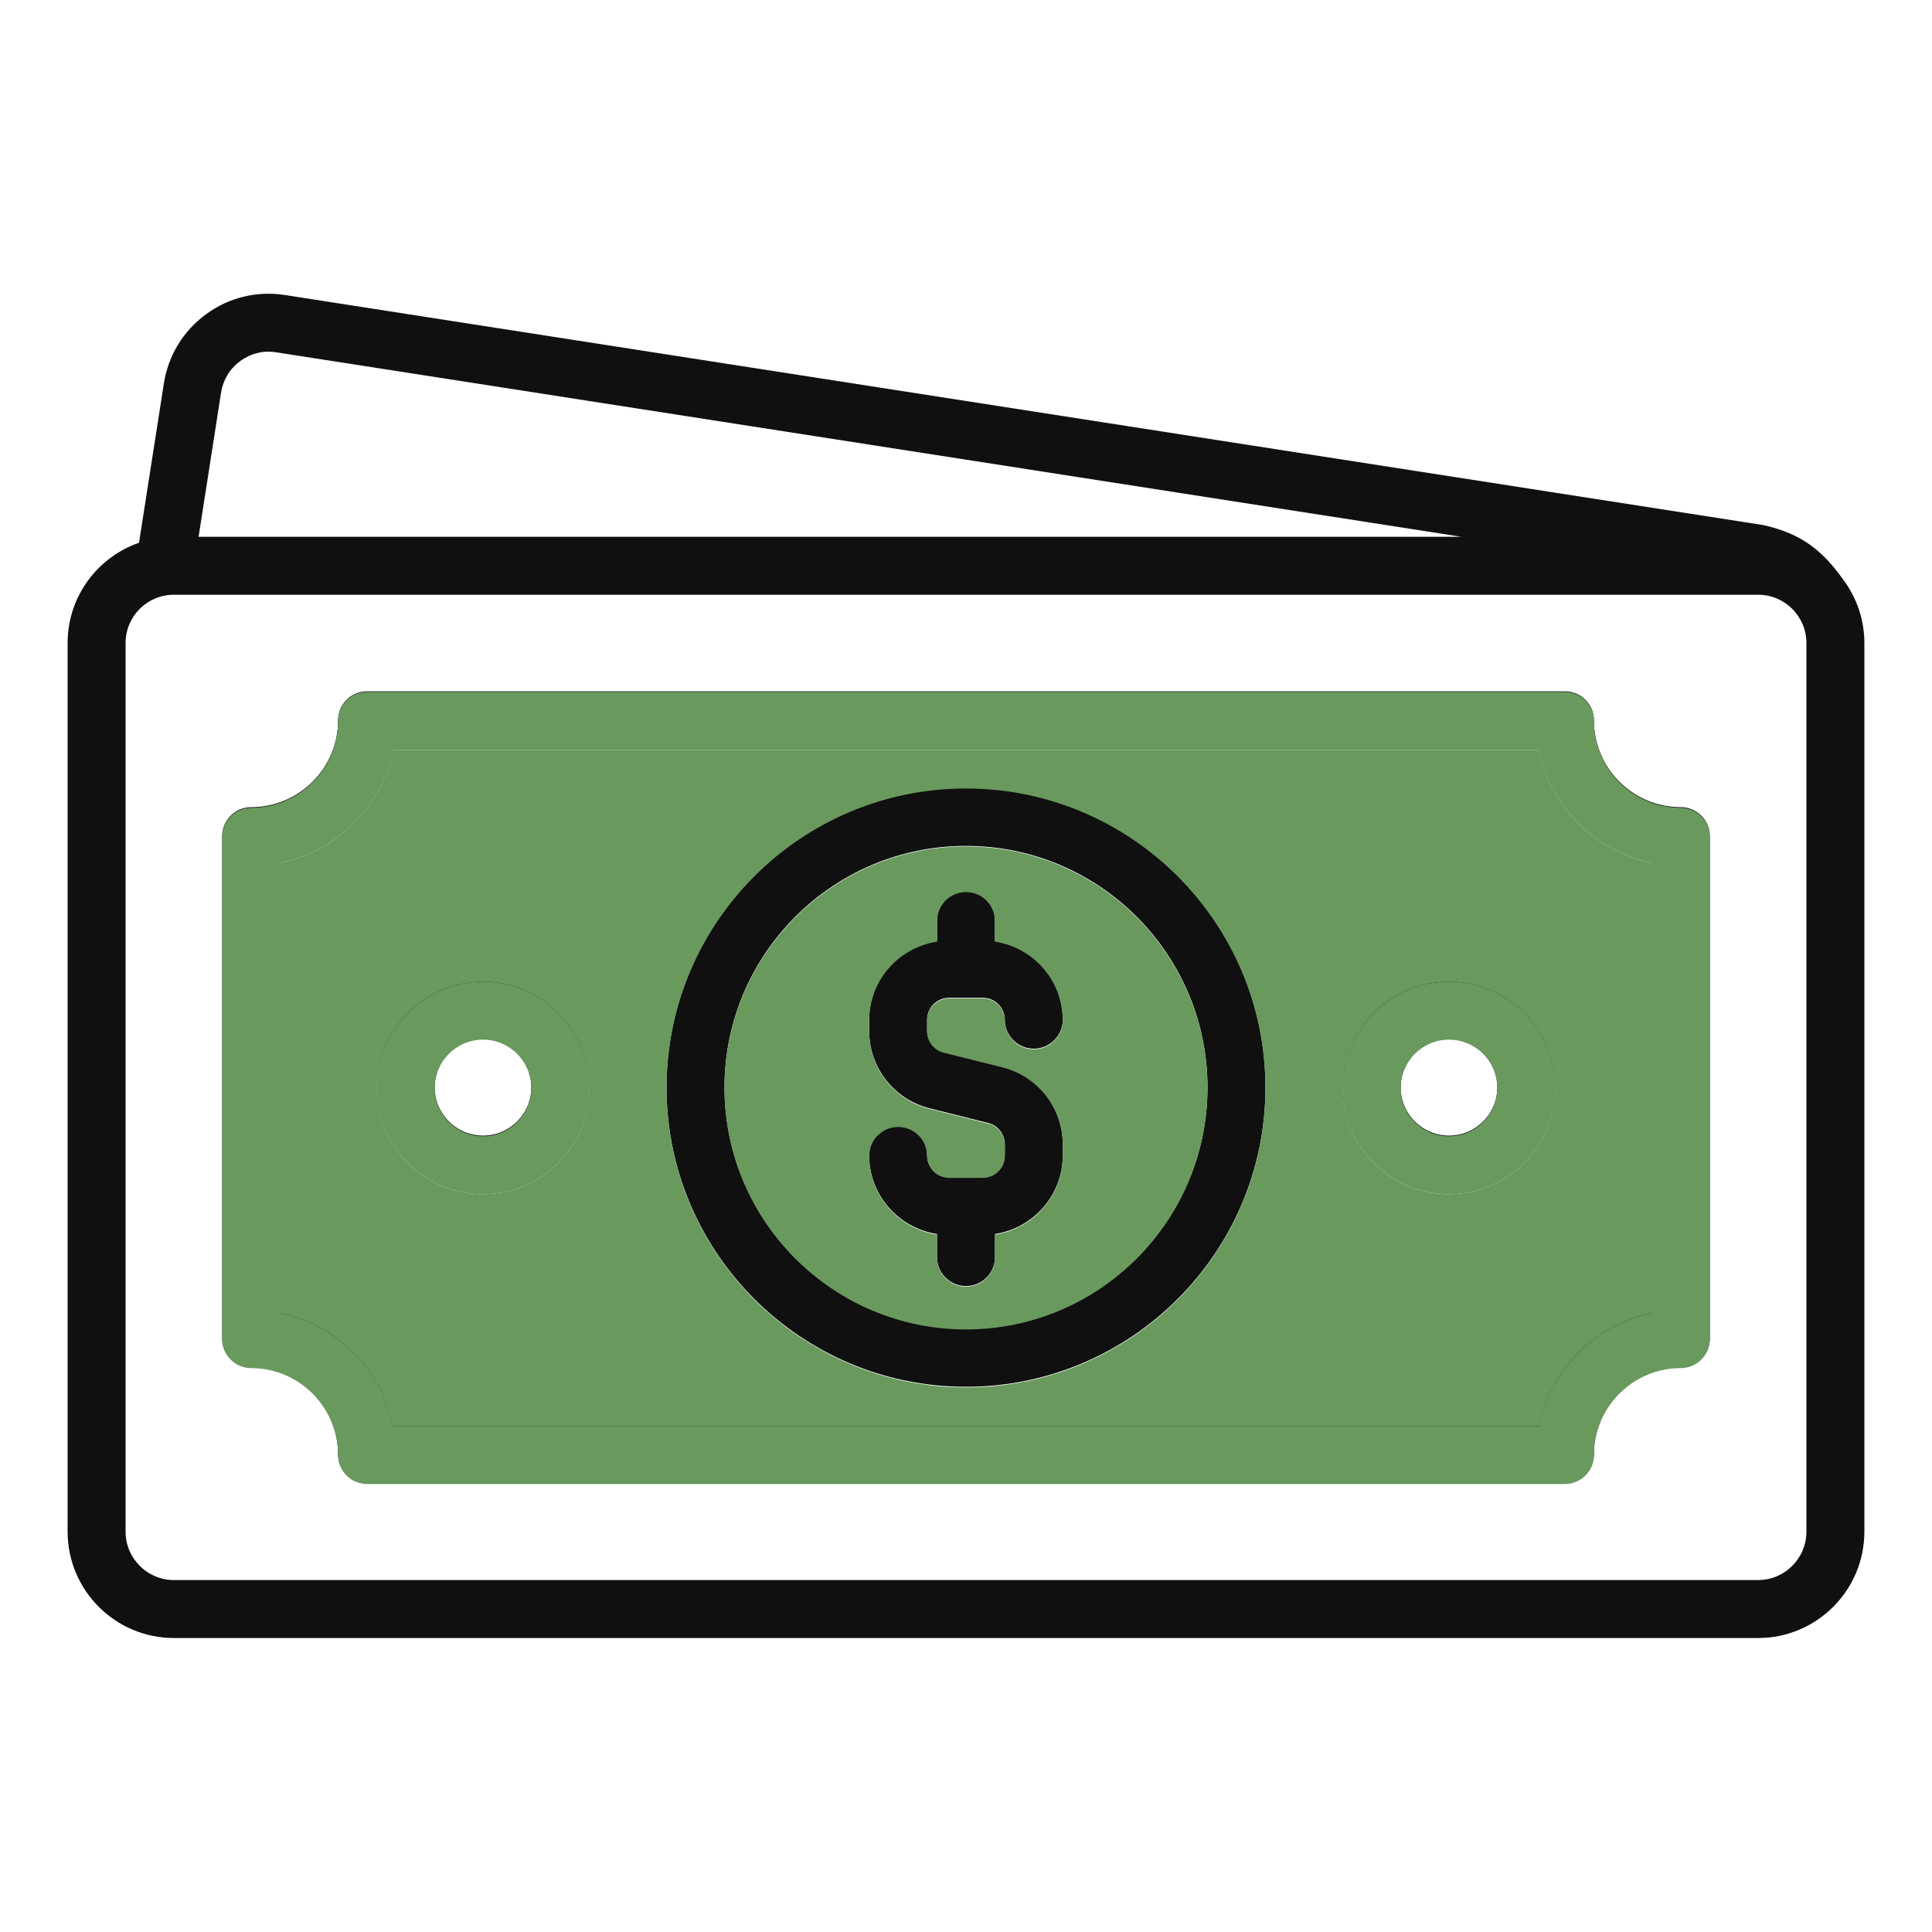 <svg xmlns="http://www.w3.org/2000/svg" width="24" height="24" viewBox="0 0 24 24" fill="none"><path d="M22.891 7.192L22.892 7.192C22.642 6.849 22.396 6.634 21.907 6.523L3.54 3.665C3.192 3.61 2.843 3.695 2.559 3.904C2.275 4.112 2.089 4.418 2.035 4.767L1.727 6.742C1.211 6.922 0.84 7.411 0.84 7.987V19.027C0.84 19.755 1.432 20.348 2.16 20.348H21.84C22.568 20.348 23.16 19.755 23.16 19.027V7.987C23.16 7.689 23.059 7.414 22.891 7.192ZM2.746 4.877C2.771 4.719 2.855 4.579 2.985 4.485C3.114 4.39 3.271 4.351 3.429 4.376L18.153 6.668H2.467L2.746 4.877ZM22.44 19.027C22.44 19.358 22.171 19.628 21.84 19.628H2.16C1.829 19.628 1.56 19.358 1.56 19.027V7.987C1.56 7.657 1.829 7.388 2.16 7.388H21.84C22.171 7.388 22.44 7.657 22.44 7.987V19.027ZM20.88 10.027C20.284 10.027 19.8 9.543 19.8 8.947C19.8 8.749 19.639 8.588 19.44 8.588H4.56C4.361 8.588 4.2 8.749 4.2 8.947C4.2 9.543 3.715 10.027 3.12 10.027C2.921 10.027 2.76 10.189 2.76 10.387V16.628C2.76 16.826 2.921 16.988 3.12 16.988C3.715 16.988 4.2 17.472 4.2 18.067C4.2 18.266 4.361 18.427 4.56 18.427H19.44C19.639 18.427 19.8 18.266 19.8 18.067C19.8 17.472 20.284 16.988 20.88 16.988C21.079 16.988 21.24 16.826 21.24 16.628V10.387C21.24 10.189 21.079 10.027 20.88 10.027ZM20.52 16.304C19.816 16.447 19.26 17.003 19.116 17.707H4.884C4.74 17.003 4.184 16.447 3.48 16.304V10.711C4.184 10.568 4.74 10.012 4.884 9.307H19.116C19.26 10.012 19.816 10.568 20.52 10.711V16.304ZM6 12.188C5.272 12.188 4.68 12.78 4.68 13.508C4.68 14.235 5.272 14.828 6 14.828C6.728 14.828 7.32 14.235 7.32 13.508C7.32 12.78 6.728 12.188 6 12.188ZM6 14.107C5.669 14.107 5.4 13.838 5.4 13.508C5.4 13.177 5.669 12.908 6 12.908C6.331 12.908 6.6 13.177 6.6 13.508C6.6 13.838 6.331 14.107 6 14.107ZM18 12.188C17.272 12.188 16.68 12.78 16.68 13.508C16.68 14.235 17.272 14.828 18 14.828C18.728 14.828 19.32 14.235 19.32 13.508C19.32 12.78 18.728 12.188 18 12.188ZM18 14.107C17.669 14.107 17.4 13.838 17.4 13.508C17.4 13.177 17.669 12.908 18 12.908C18.331 12.908 18.6 13.177 18.6 13.508C18.6 13.838 18.331 14.107 18 14.107ZM12 9.787C9.949 9.787 8.28 11.456 8.28 13.508C8.28 15.559 9.949 17.227 12 17.227C14.051 17.227 15.72 15.559 15.72 13.508C15.72 11.456 14.051 9.787 12 9.787ZM12 16.508C10.346 16.508 9 15.162 9 13.508C9 11.853 10.346 10.508 12 10.508C13.654 10.508 15 11.853 15 13.508C15 15.162 13.654 16.508 12 16.508ZM11.517 12.667V12.806C11.517 12.931 11.602 13.039 11.723 13.069L12.451 13.251C12.893 13.362 13.202 13.758 13.202 14.214V14.352C13.202 14.848 12.836 15.256 12.36 15.329V15.616C12.36 15.815 12.199 15.976 12 15.976C11.801 15.976 11.64 15.815 11.64 15.616V15.329C11.164 15.256 10.797 14.848 10.797 14.352C10.797 14.153 10.958 13.992 11.157 13.992C11.356 13.992 11.517 14.153 11.517 14.352C11.517 14.502 11.639 14.624 11.789 14.624H12.21C12.361 14.624 12.482 14.502 12.482 14.352V14.214C12.482 14.089 12.398 13.98 12.276 13.95L11.549 13.768C11.106 13.657 10.797 13.262 10.797 12.806V12.667C10.797 12.171 11.164 11.763 11.64 11.69V11.435C11.64 11.236 11.801 11.075 12 11.075C12.199 11.075 12.36 11.236 12.36 11.435V11.69C12.836 11.763 13.202 12.171 13.202 12.667C13.202 12.866 13.041 13.027 12.842 13.027C12.644 13.027 12.482 12.866 12.482 12.667C12.482 12.517 12.36 12.395 12.21 12.395H11.789C11.639 12.395 11.517 12.517 11.517 12.667Z" fill="#101010"></path><path fill-rule="evenodd" clip-rule="evenodd" d="M20.52 16.311C19.816 16.455 19.26 17.011 19.116 17.715H4.884C4.74 17.011 4.184 16.455 3.48 16.311V10.719C4.184 10.576 4.74 10.02 4.884 9.315H19.116C19.26 10.02 19.816 10.576 20.52 10.719V16.311ZM4.68 13.515C4.68 12.787 5.272 12.195 6 12.195C6.728 12.195 7.32 12.787 7.32 13.515C7.32 14.243 6.728 14.835 6 14.835C5.272 14.835 4.68 14.243 4.68 13.515ZM16.68 13.515C16.68 12.787 17.272 12.195 18 12.195C18.728 12.195 19.32 12.787 19.32 13.515C19.32 14.243 18.728 14.835 18 14.835C17.272 14.835 16.68 14.243 16.68 13.515ZM8.28 13.515C8.28 11.464 9.949 9.795 12 9.795C14.051 9.795 15.72 11.464 15.72 13.515C15.72 15.567 14.051 17.235 12 17.235C9.949 17.235 8.28 15.567 8.28 13.515Z" fill="#69995D"></path><path fill-rule="evenodd" clip-rule="evenodd" d="M19.8 8.955C19.8 9.551 20.284 10.035 20.88 10.035C21.079 10.035 21.24 10.197 21.24 10.395V16.635C21.24 16.834 21.079 16.995 20.88 16.995C20.284 16.995 19.8 17.48 19.8 18.075C19.8 18.274 19.639 18.435 19.44 18.435H4.56C4.361 18.435 4.2 18.274 4.2 18.075C4.2 17.48 3.715 16.995 3.12 16.995C2.921 16.995 2.76 16.834 2.76 16.635V10.395C2.76 10.197 2.921 10.035 3.12 10.035C3.715 10.035 4.2 9.551 4.2 8.955C4.2 8.756 4.361 8.595 4.56 8.595H19.44C19.639 8.595 19.8 8.756 19.8 8.955ZM19.116 17.715C19.26 17.011 19.816 16.455 20.52 16.311V10.719C19.816 10.576 19.26 10.02 19.116 9.315H4.884C4.74 10.02 4.184 10.576 3.48 10.719V16.311C4.184 16.455 4.74 17.011 4.884 17.715H19.116Z" fill="#69995D"></path><path fill-rule="evenodd" clip-rule="evenodd" d="M12 16.515C10.346 16.515 9 15.169 9 13.515C9 11.861 10.346 10.515 12 10.515C13.654 10.515 15 11.861 15 13.515C15 15.169 13.654 16.515 12 16.515ZM11.517 12.813V12.675C11.517 12.525 11.639 12.403 11.789 12.403H12.21C12.36 12.403 12.482 12.525 12.482 12.675C12.482 12.874 12.644 13.035 12.842 13.035C13.041 13.035 13.202 12.874 13.202 12.675C13.202 12.179 12.836 11.771 12.36 11.698V11.443C12.36 11.244 12.199 11.082 12 11.082C11.801 11.082 11.64 11.244 11.64 11.443V11.698C11.164 11.771 10.797 12.179 10.797 12.675V12.813C10.797 13.27 11.106 13.665 11.549 13.776L12.276 13.958C12.398 13.988 12.482 14.096 12.482 14.222V14.36C12.482 14.51 12.361 14.632 12.21 14.632H11.789C11.639 14.632 11.517 14.51 11.517 14.36C11.517 14.161 11.356 14 11.157 14C10.958 14 10.797 14.161 10.797 14.36C10.797 14.856 11.164 15.264 11.64 15.337V15.624C11.64 15.823 11.801 15.984 12 15.984C12.199 15.984 12.36 15.823 12.36 15.624V15.337C12.836 15.264 13.202 14.856 13.202 14.36V14.222C13.202 13.765 12.893 13.37 12.451 13.259L11.723 13.077C11.602 13.047 11.517 12.938 11.517 12.813Z" fill="#69995D"></path><path fill-rule="evenodd" clip-rule="evenodd" d="M6 12.195C5.272 12.195 4.68 12.787 4.68 13.515C4.68 14.243 5.272 14.835 6 14.835C6.728 14.835 7.32 14.243 7.32 13.515C7.32 12.787 6.728 12.195 6 12.195ZM5.4 13.515C5.4 13.846 5.669 14.115 6 14.115C6.331 14.115 6.6 13.846 6.6 13.515C6.6 13.184 6.331 12.915 6 12.915C5.669 12.915 5.4 13.184 5.4 13.515Z" fill="#69995D"></path><path fill-rule="evenodd" clip-rule="evenodd" d="M18 12.195C17.272 12.195 16.68 12.787 16.68 13.515C16.68 14.243 17.272 14.835 18 14.835C18.728 14.835 19.32 14.243 19.32 13.515C19.32 12.787 18.728 12.195 18 12.195ZM17.4 13.515C17.4 13.846 17.669 14.115 18 14.115C18.331 14.115 18.6 13.846 18.6 13.515C18.6 13.184 18.331 12.915 18 12.915C17.669 12.915 17.4 13.184 17.4 13.515Z" fill="#69995D"></path></svg>